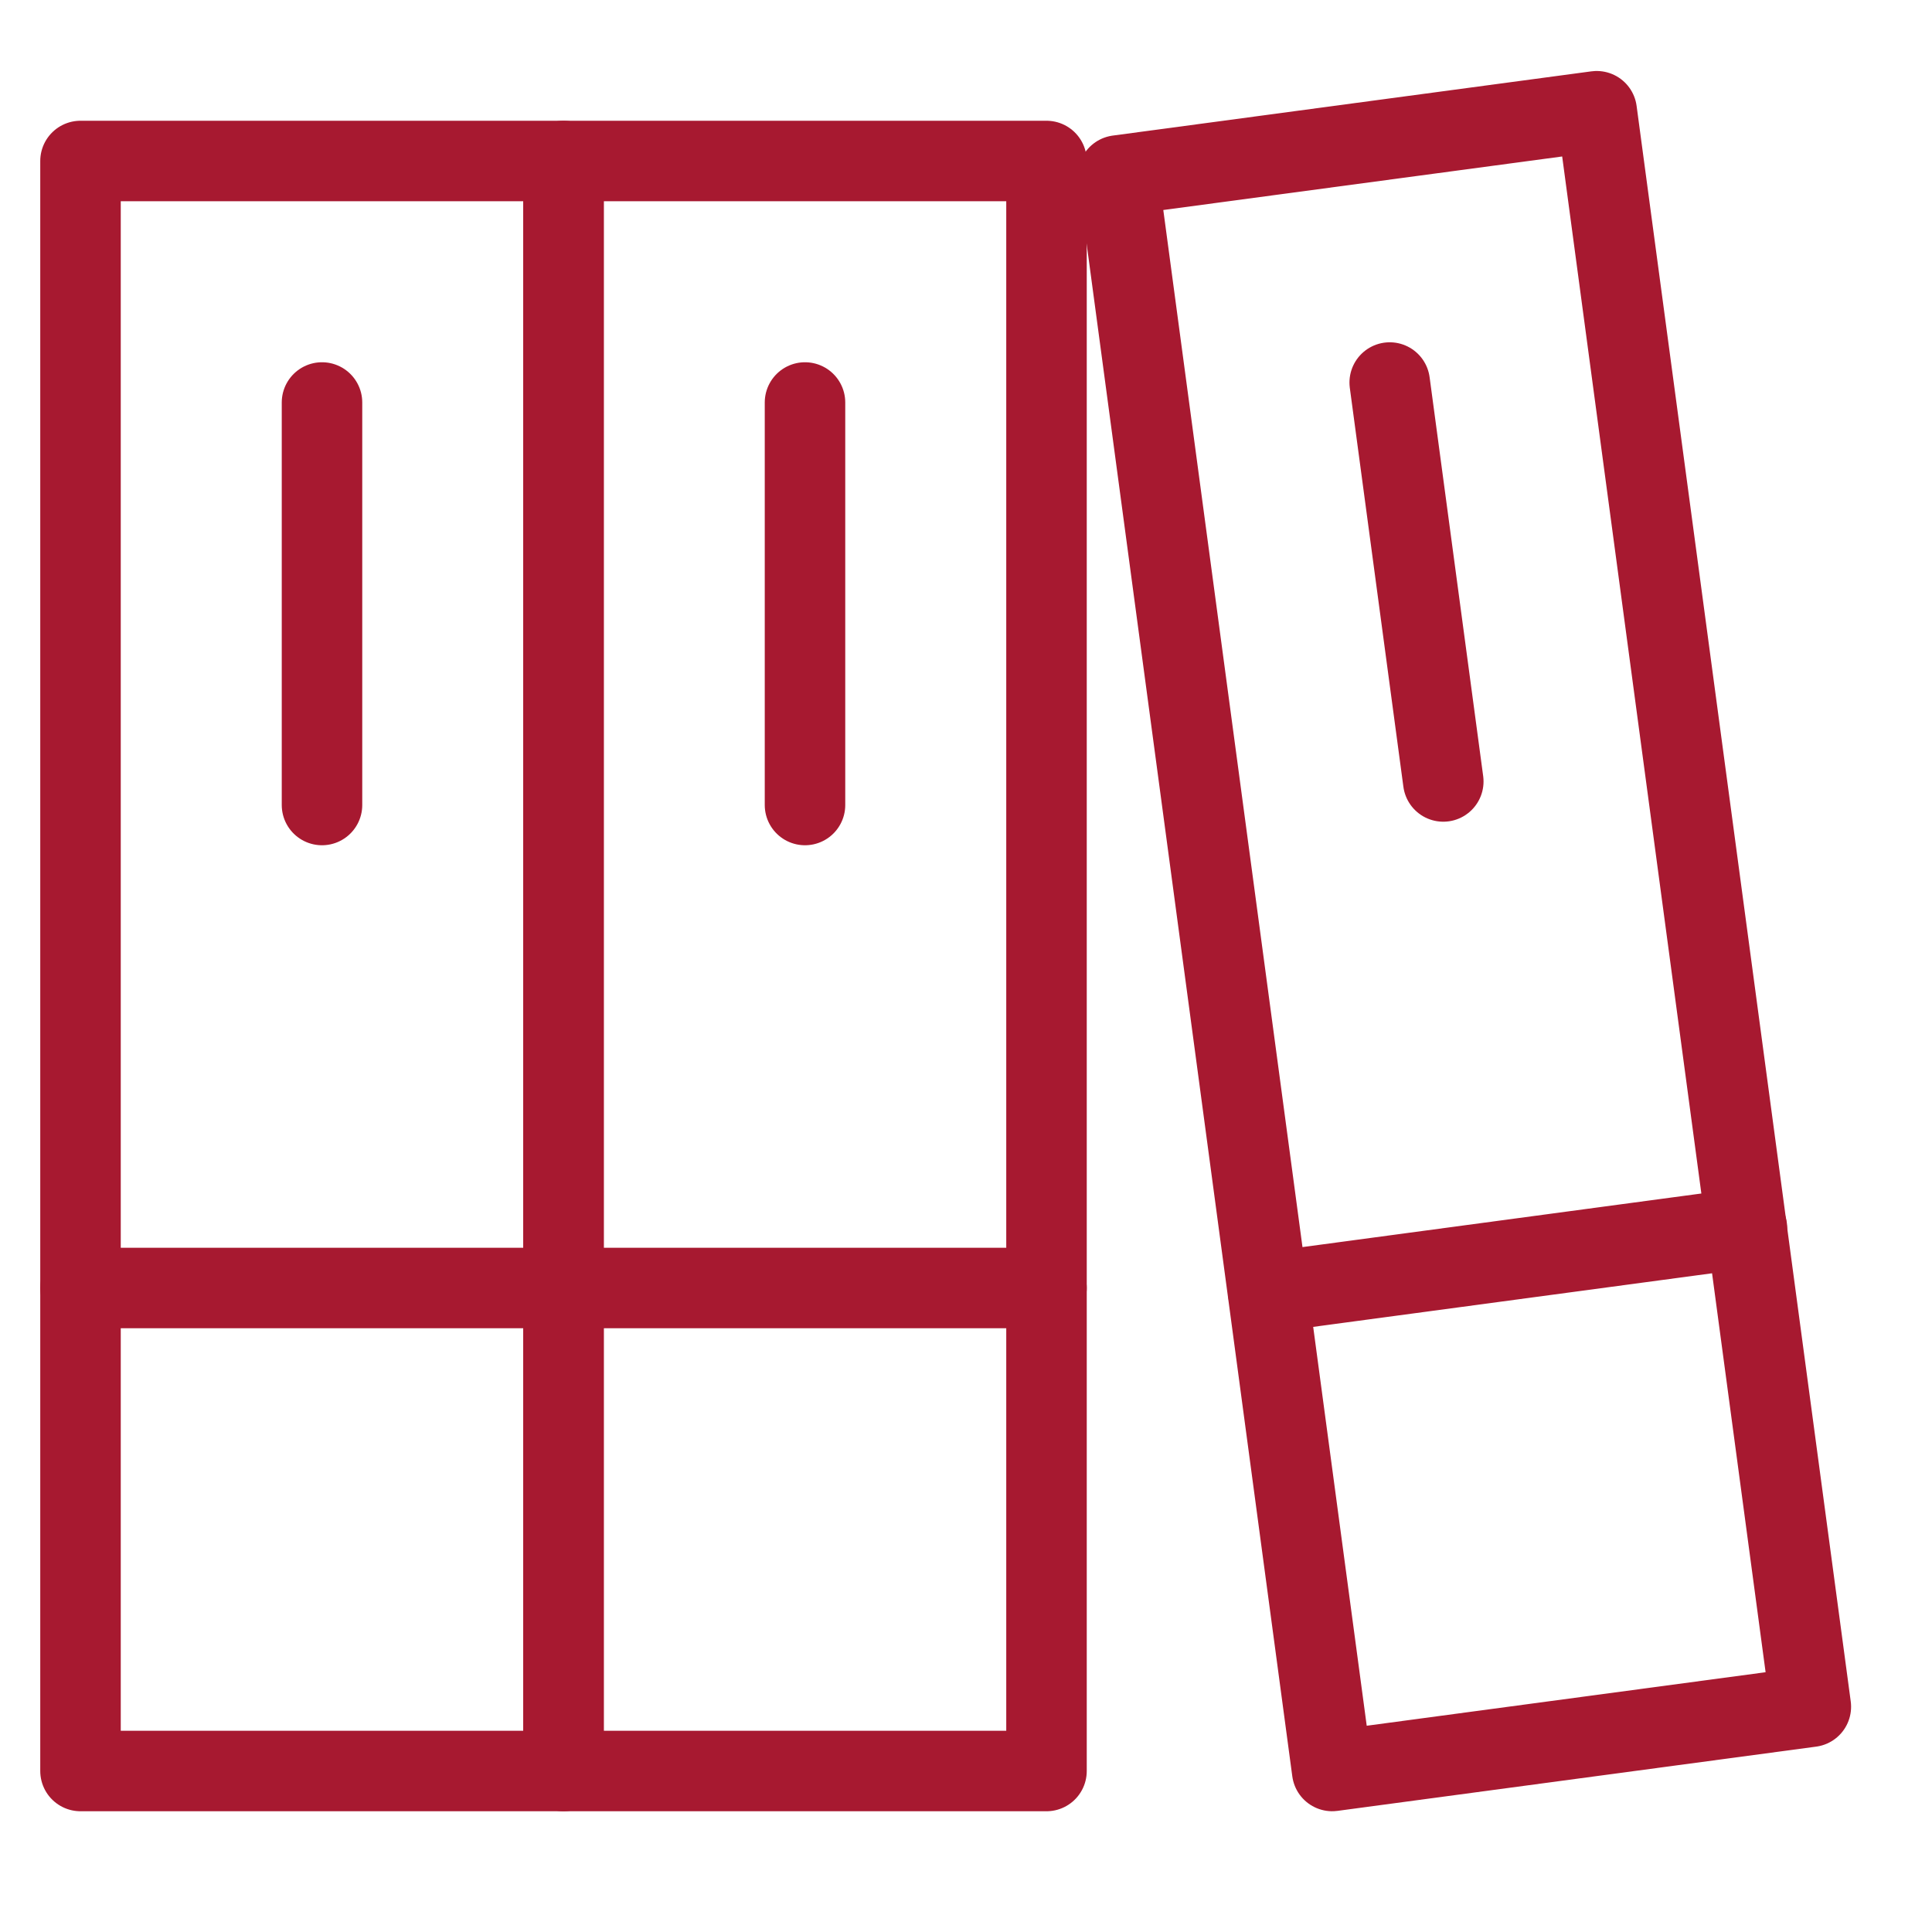 <svg xmlns="http://www.w3.org/2000/svg" width="48" height="48" viewBox="0 0 48 48"><g class="nc-icon-wrapper" stroke-linecap="round" stroke-linejoin="round" stroke-width="2" fill="#a71930" stroke="#a71930"><line data-cap="butt" data-color="color-2" fill="none" stroke-miterlimit="10" x1="2" y1="32" x2="14" y2="32"/> <line data-cap="butt" data-color="color-2" fill="none" stroke-miterlimit="10" x1="14" y1="32" x2="26" y2="32"/> <line data-cap="butt" data-color="color-2" fill="none" stroke-miterlimit="10" x1="31.509" y1="32.107" x2="43.402" y2="30.509"/> <rect x="2" y="4" fill="none" stroke="#a71930" stroke-miterlimit="10" width="12" height="40"/> <line data-color="color-2" fill="none" stroke-miterlimit="10" x1="8" y1="10" x2="8" y2="20"/> <rect x="14" y="4" fill="none" stroke="#a71930" stroke-miterlimit="10" width="12" height="40"/> <line data-color="color-2" fill="none" stroke-miterlimit="10" x1="20" y1="10" x2="20" y2="20"/> <rect x="30.391" y="3.379" transform="matrix(0.991 -0.133 0.133 0.991 -2.789 5.053)" fill="none" stroke="#a71930" stroke-miterlimit="10" width="12" height="40"/> <line data-color="color-2" fill="none" stroke-miterlimit="10" x1="34.527" y1="9.504" x2="35.858" y2="19.415"/></g></svg>